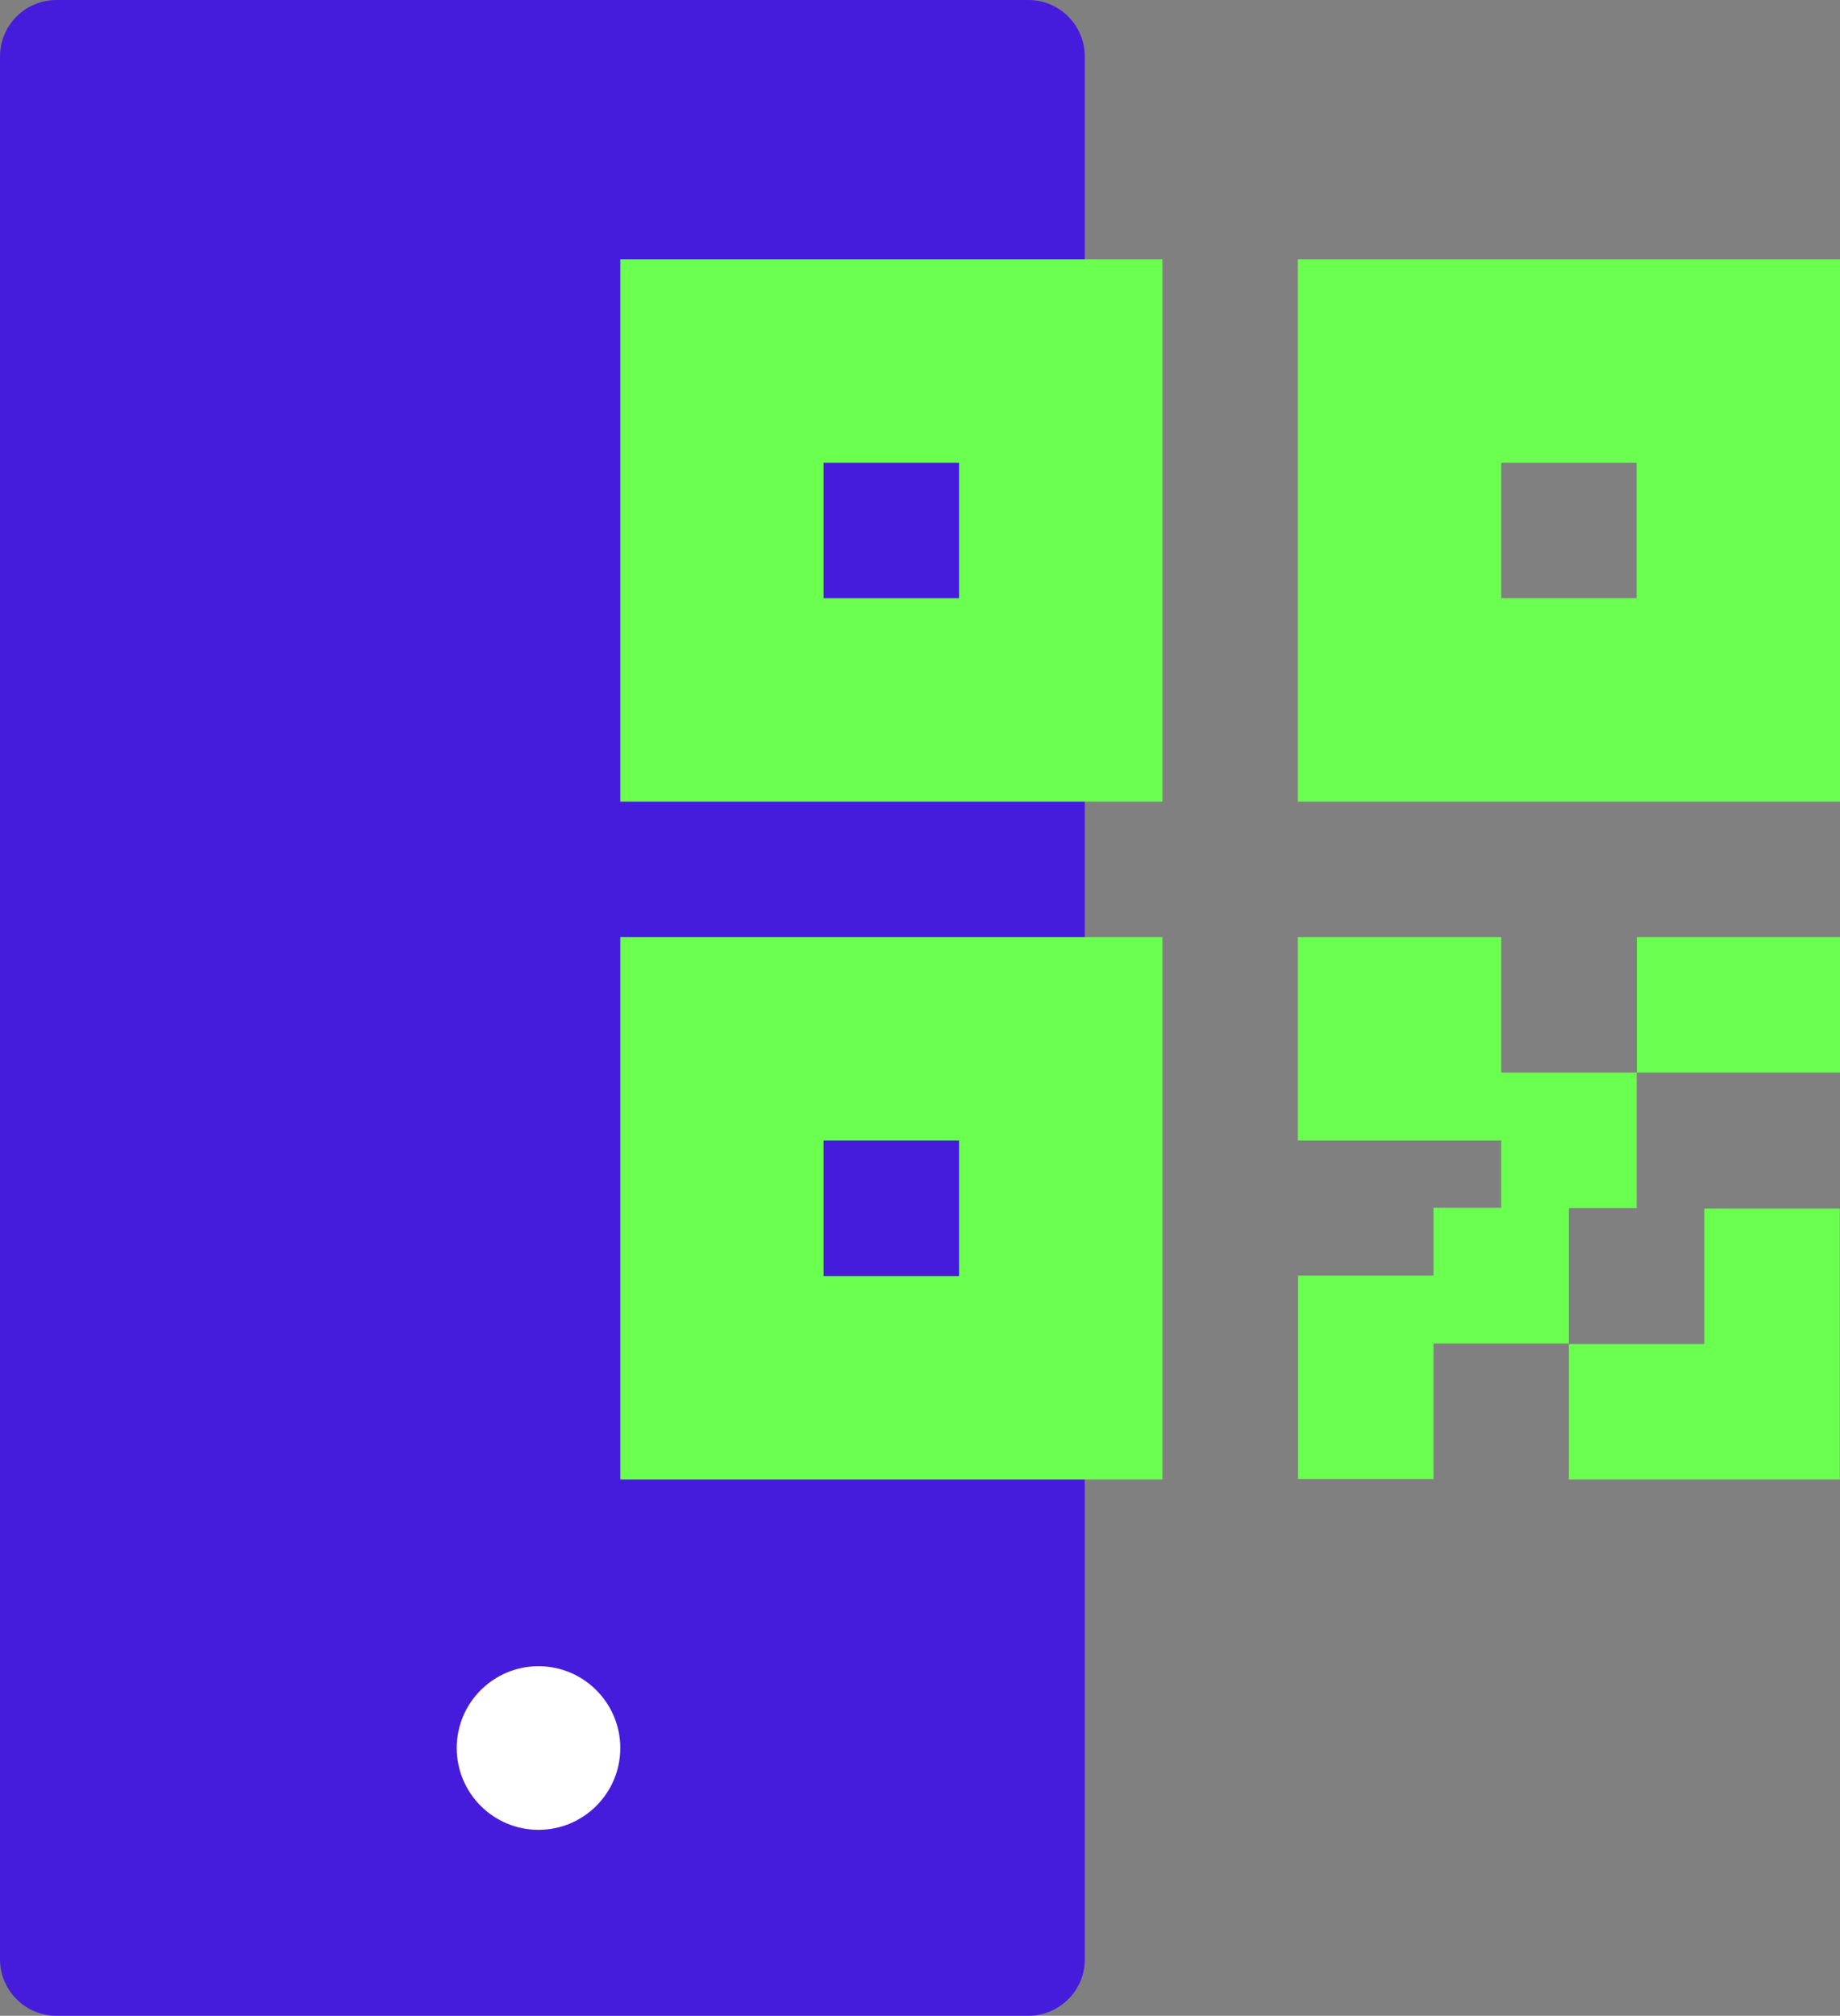 <?xml version="1.0" encoding="utf-8"?>
<!-- Generator: Adobe Illustrator 27.6.1, SVG Export Plug-In . SVG Version: 6.00 Build 0)  -->
<svg version="1.1" id="Camada_1" xmlns="http://www.w3.org/2000/svg" xmlns:xlink="http://www.w3.org/1999/xlink" x="0px" y="0px"
	 viewBox="0 0 758.2 830.3" style="enable-background:new 0 0 758.2 830.3;" xml:space="preserve">
<rect x="0" y="0" width="758.2" height="830.3" fill="#808080" stroke="none"/>
<style type="text/css">
	.st0{clip-path:url(#SVGID_00000098933705982708672440000014739682047603174332_);fill:#461CDC;}
	.st1{clip-path:url(#SVGID_00000098933705982708672440000014739682047603174332_);fill:#6BFF50;}
	.st2{clip-path:url(#SVGID_00000098933705982708672440000014739682047603174332_);fill:#FFFFFF;}
</style>
<g>
	<defs>
		<rect id="SVGID_1_" width="758.2" height="830.3"/>
	</defs>
	<clipPath id="SVGID_00000026874469218567397150000004583364386502859921_">
		<use xlink:href="#SVGID_1_"  style="overflow:visible;"/>
	</clipPath>
	<path style="clip-path:url(#SVGID_00000026874469218567397150000004583364386502859921_);fill:#461CDC;" d="M423.7,830.3H23.3
		C10.4,830.3,0,819.8,0,807V23.3C0,10.4,10.4,0,23.3,0h400.4c12.9,0,23.3,10.4,23.3,23.3V807C447.1,819.8,436.6,830.3,423.7,830.3"
		/>
	<path style="clip-path:url(#SVGID_00000026874469218567397150000004583364386502859921_);fill:#6BFF50;" d="M618.6,497.7v-27.9
		h-83.8V386h83.8v55.8h55.8v55.8h-27.9v55.8h-55.8v55.8h-55.8v-83.8h55.8v-27.9H618.6z M758.2,609.4H646.5v-55.8h55.8v-55.8h55.8
		V609.4z M255.6,106.8H479v223.4H255.6V106.8z M534.8,106.8h223.4v223.4H534.8V106.8z M255.6,386H479v223.4H255.6V386z M674.5,386
		h83.8v55.8h-83.8V386z M339.4,246.4h55.8v-55.8h-55.8V246.4z M339.4,525.6h55.8v-55.8h-55.8V525.6z M618.6,246.4h55.8v-55.8h-55.8
		V246.4z"/>
	<path style="clip-path:url(#SVGID_00000026874469218567397150000004583364386502859921_);fill:#FFFFFF;" d="M255.6,720
		c0,18.6-15.1,33.7-33.7,33.7s-33.7-15.1-33.7-33.7c0-18.6,15.1-33.7,33.7-33.7S255.6,701.4,255.6,720"/>
</g>
</svg>
